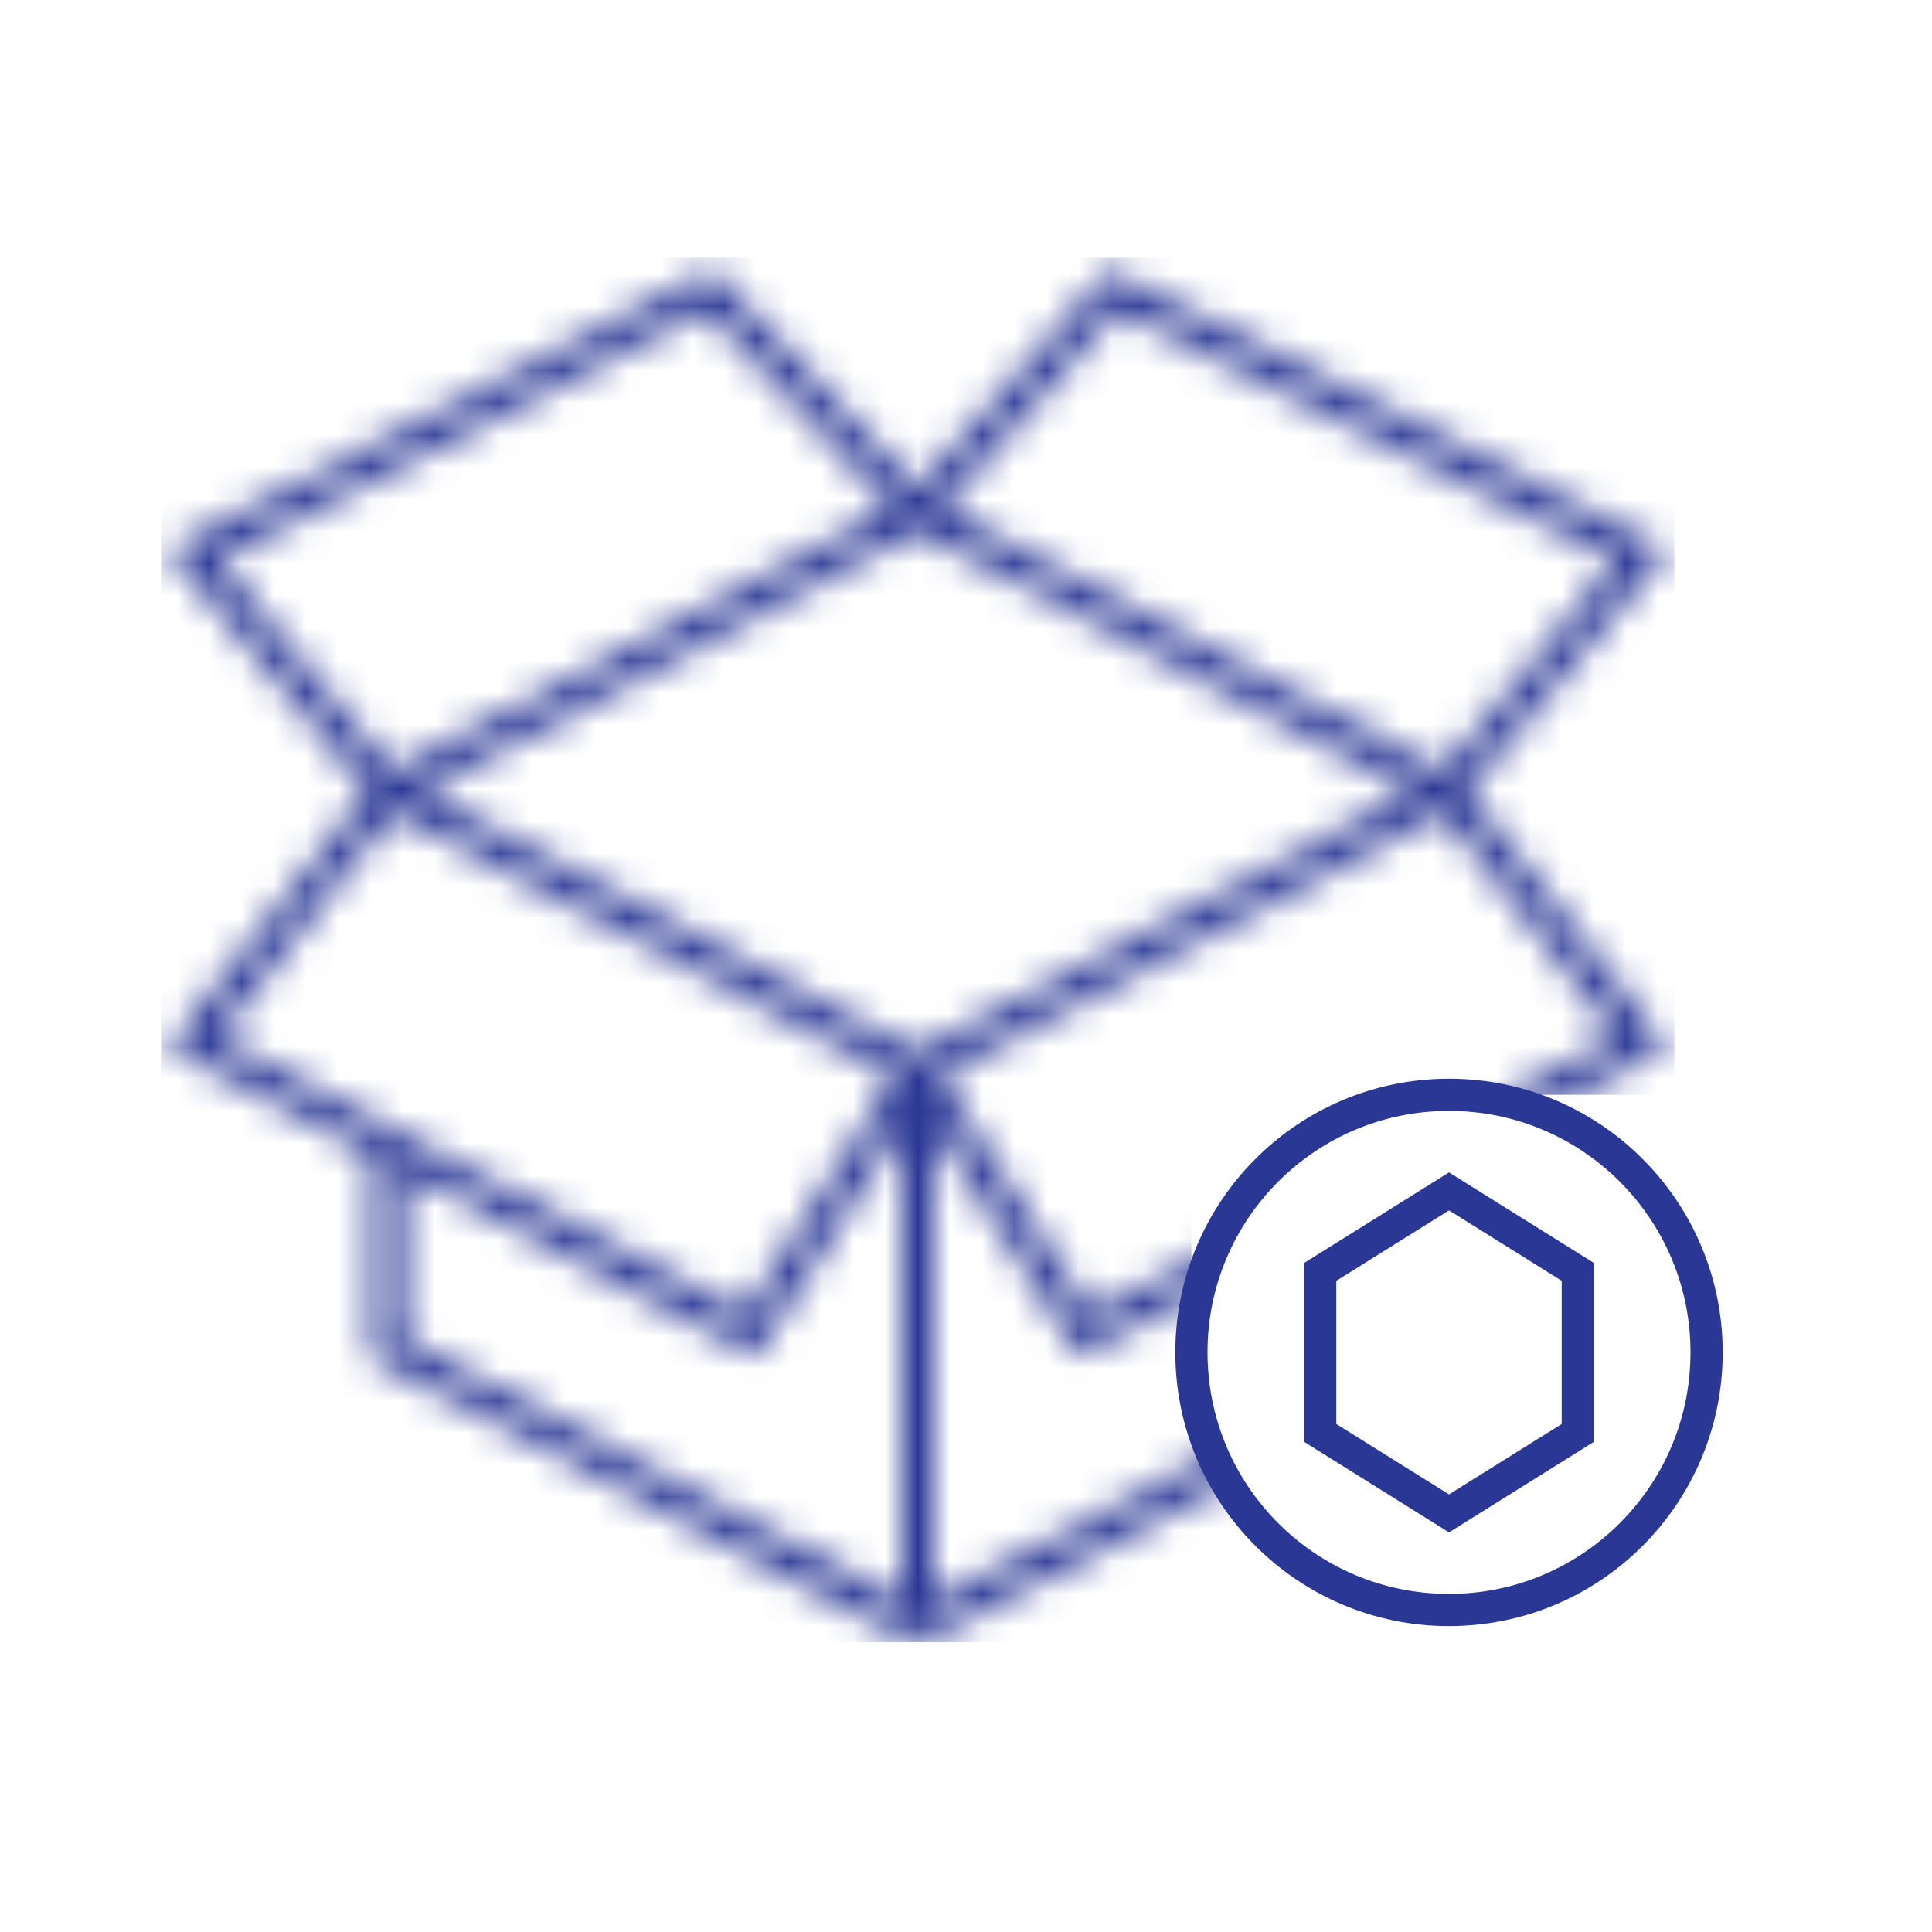 <svg width="60" height="60" viewBox="0 0 60 60" fill="none" xmlns="http://www.w3.org/2000/svg">
<circle cx="45" cy="42" r="8" stroke="#2A3795"/>
<path d="M45 37L49 39.5V44.5L45 47L41 44.5V39.5L45 37Z" stroke="#2A3795"/>
<mask id="mask0_1629_19" style="mask-type:alpha" maskUnits="userSpaceOnUse" x="5" y="8" width="47" height="44">
<path d="M28.5 15.923L44.942 24.577M28.5 15.923L12.058 24.577M28.5 15.923L34.558 9L51 17.221L44.942 24.577M28.5 15.923L22.01 9L6 17.221L12.058 24.577M44.942 24.577L28.5 33.231M44.942 24.577L51 32.365L44.942 35.546M28.5 50.538L44.942 41.885V35.546M28.5 50.538L12.058 41.885V35.546M28.5 50.538V33.231M12.058 24.577L28.5 33.231M12.058 24.577L6 32.365L12.058 35.546M28.5 33.231L23.308 41.452L12.058 35.546M28.5 33.231L33.692 41.452L44.942 35.546" stroke="#2A3795"/>
</mask>
<g mask="url(#mask0_1629_19)">
<path d="M5 8H52V34H37V43.5L41 51H5V8Z" fill="#2A3795"/>
</g>
</svg>
